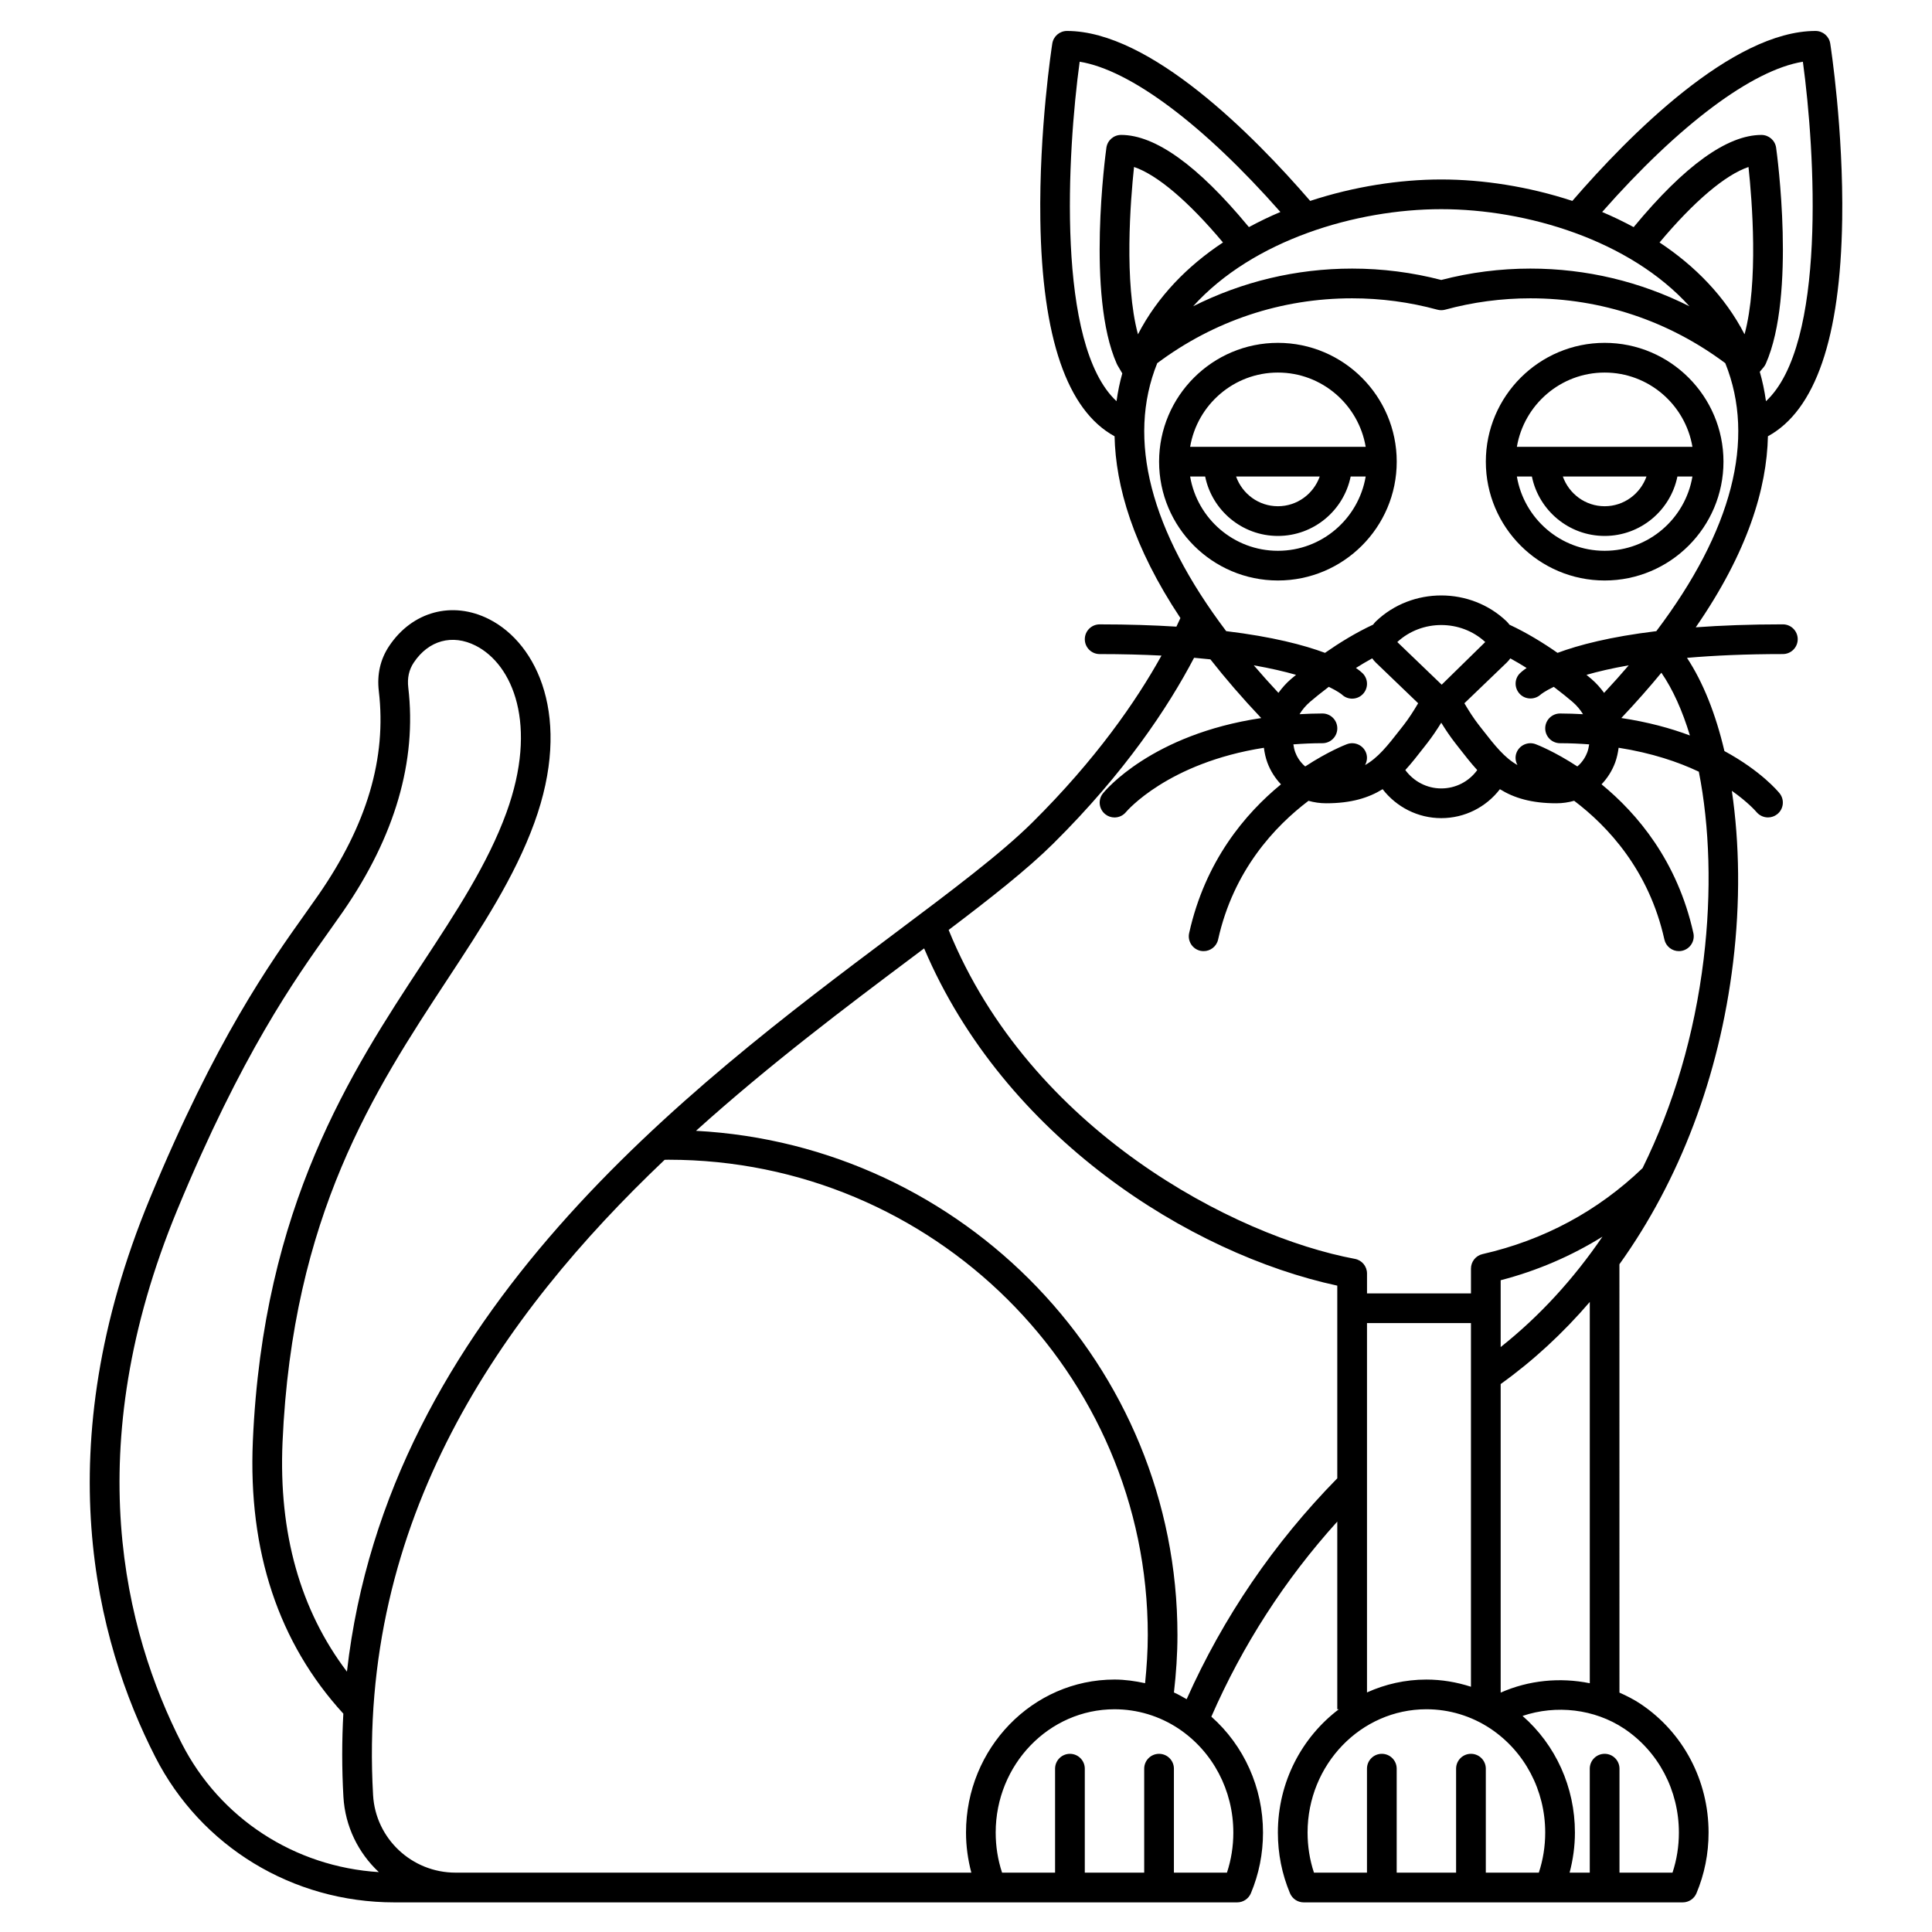 <?xml version="1.0" encoding="UTF-8"?>
<!-- Uploaded to: ICON Repo, www.svgrepo.com, Generator: ICON Repo Mixer Tools -->
<svg fill="#000000" width="800px" height="800px" version="1.1" viewBox="144 144 512 512" xmlns="http://www.w3.org/2000/svg">
 <g>
  <path d="m482.66 234.86c-17.363 0-31.488 14.125-31.488 31.488 0 17.363 14.125 31.488 31.488 31.488s31.488-14.125 31.488-31.488c0-17.363-14.129-31.488-31.488-31.488zm0 7.871c11.68 0 21.375 8.531 23.262 19.68h-46.523c1.883-11.148 11.582-19.68 23.262-19.68zm11.082 27.555c-1.629 4.57-5.961 7.871-11.082 7.871-5.125 0-9.453-3.301-11.082-7.871zm-11.082 19.68c-11.68 0-21.375-8.531-23.262-19.68h3.981c1.832 8.969 9.777 15.742 19.281 15.742s17.453-6.773 19.281-15.742h3.981c-1.887 11.148-11.586 19.68-23.262 19.68z"/>
  <path d="m632.2 202.32c0.355-23.855-3.023-45.863-3.168-46.789-0.301-1.918-1.953-3.328-3.891-3.328-22.086 0-49.449 27.676-64.453 45.039-11.59-3.809-23.703-5.68-34.738-5.68-11.035 0-23.148 1.871-34.738 5.68-15.004-17.363-42.367-45.039-64.453-45.039-1.941 0-3.59 1.414-3.891 3.328-0.145 0.926-3.523 22.93-3.168 46.789 0.465 31.18 7.082 50.426 19.672 57.301 0.293 13.16 4.856 29.219 17.449 48.172-0.336 0.738-0.688 1.496-1.062 2.273-6.051-0.375-12.785-0.602-20.336-0.602-2.172 0-3.938 1.762-3.938 3.938 0 2.172 1.762 3.938 3.938 3.938 5.981 0 11.414 0.145 16.383 0.398-6.727 12.133-17.414 27.547-34.215 44.219-8.348 8.281-21.418 18.086-36.559 29.445-54.633 40.992-134.33 100.85-145.09 195.6-12.359-16.301-18.117-36.672-17.07-60.746 2.617-60.18 24.43-93.375 43.672-122.66 9.16-13.938 17.805-27.098 23.062-41.539 10.109-27.793 0.867-47.465-12.004-53.973-9.723-4.922-20.355-2.051-26.484 7.137-2.332 3.496-3.246 7.512-2.727 11.934 2.09 17.738-3.121 35.375-15.934 53.914-1.066 1.539-2.227 3.176-3.492 4.949-9.469 13.305-23.781 33.41-41.238 75.566-27.449 66.305-14.375 117.11 1.43 148.04 12.133 23.762 36.402 38.523 63.332 38.523h223.38c1.586 0 3.016-0.953 3.629-2.414 2.133-5.078 3.211-10.488 3.211-16.086 0-11.93-5.043-23.051-13.688-30.715 8.262-18.914 19.434-36.266 33.371-51.695v49.742h0.406c-9.77 7.383-16.148 19.258-16.148 32.668 0 5.598 1.078 11.008 3.211 16.086 0.613 1.461 2.043 2.414 3.629 2.414h100.46c1.586 0 3.016-0.953 3.629-2.414 2.133-5.078 3.211-10.488 3.211-16.086 0-13.812-6.731-26.551-18.02-34.09-1.777-1.18-3.664-2.144-5.598-2.996l-0.008-113.52c15.91-22.199 26.453-49.727 30.121-79.957 1.938-15.957 1.719-31.645-0.332-45.512 4.344 3.059 6.426 5.504 6.504 5.594 0.797 0.961 1.934 1.461 3.082 1.461 0.863 0 1.73-0.285 2.457-0.863 1.699-1.359 1.973-3.832 0.613-5.531-0.352-0.441-4.891-5.922-14.621-11.195-2.301-9.816-5.664-18.262-9.918-24.699 7.172-0.621 15.574-1.004 25.406-1.004 2.172 0 3.938-1.762 3.938-3.938 0-2.172-1.762-3.938-3.938-3.938-8.703 0-16.355 0.293-23.086 0.785 13.852-20.027 18.828-36.906 19.129-50.633 12.594-6.871 19.211-26.117 19.676-57.297zm-10.418-41.961c3.273 23.98 6.277 75.055-9.781 89.965-0.383-2.758-0.938-5.359-1.641-7.797l1.008-1.195c0.238-0.285 0.438-0.598 0.586-0.938 8.055-18.172 2.961-55.656 2.738-57.242-0.27-1.945-1.934-3.394-3.898-3.394-9.047 0-20.348 8.117-33.766 24.32l-0.082 0.117c-2.715-1.461-5.504-2.812-8.359-4.016 20.41-23.156 39.797-37.648 53.195-39.82zm-15.457 72.234c-5.16-9.996-13.086-18.09-22.527-24.336 9.129-10.898 17.461-17.949 23.574-20 0.953 8.906 2.672 30.57-1.047 44.336zm-14.605-7.422c-12.996-6.535-27.289-9.992-42.152-9.992-7.984 0-15.926 1.012-23.617 3.016-7.695-2-15.633-3.016-23.617-3.016-14.863 0-29.148 3.461-42.148 9.992 15.859-17.574 43.219-25.738 65.762-25.738 22.551 0 49.91 8.16 65.773 25.738zm-147.19-36.918c6.106 2.051 14.422 9.086 23.57 20.004-9.438 6.246-17.363 14.34-22.527 24.34-3.707-13.762-1.992-35.434-1.043-44.344zm-14.406-27.895c13.398 2.172 32.777 16.664 53.195 39.82-2.856 1.195-5.629 2.547-8.34 4.004l-0.27-0.309c-13.258-16.004-24.562-24.117-33.605-24.117-1.965 0-3.629 1.449-3.898 3.394-0.219 1.586-5.312 39.07 2.738 57.242 0.059 0.137 0.129 0.273 0.203 0.402l1.27 2.16c-0.648 2.312-1.168 4.769-1.527 7.367-16.031-14.91-13.039-65.98-9.766-89.965zm-237.96 445.68c-15.051-29.461-27.469-77.914-1.168-141.45 17.109-41.332 31.109-61 40.375-74.012 1.281-1.801 2.469-3.469 3.555-5.039 13.754-19.906 19.566-39.859 17.273-59.309-0.301-2.551 0.176-4.723 1.461-6.648 3.93-5.887 10.207-7.602 16.383-4.481 9.867 4.996 16.629 20.977 8.16 44.262-4.941 13.578-13.344 26.367-22.238 39.906-18.82 28.641-42.246 64.289-44.957 126.64-1.266 29.203 6.816 53.48 23.98 72.23-0.391 7.156-0.41 14.488 0.02 22.035 0.453 7.891 3.988 14.918 9.391 19.957-22.305-1.402-42.066-14.188-52.234-34.094zm72.562 34.234c-11.594 0-21.199-9.023-21.855-20.547-4.18-72.949 33.848-127.13 77.262-168.36 0.344-0.012 0.68-0.023 1.023-0.023 70.039 0 127.02 56.5 127.02 125.95 0 4.269-0.289 8.539-0.715 12.773-2.652-0.57-5.348-0.965-8.098-0.965-21.703 0-39.359 18.188-39.359 40.539 0 3.637 0.504 7.188 1.41 10.629zm206.12-10.629c0 3.668-0.57 7.231-1.691 10.629h-14.055v-27.551c0-2.172-1.762-3.938-3.938-3.938-2.172 0-3.938 1.762-3.938 3.938v27.551h-15.742v-27.551c0-2.172-1.762-3.938-3.938-3.938-2.172 0-3.938 1.762-3.938 3.938v27.551h-14.047c-1.125-3.398-1.691-6.957-1.691-10.629 0-18.016 14.125-32.668 31.488-32.668 6.051 0 11.922 1.777 16.98 5.133 9.082 6.07 14.508 16.363 14.508 27.535zm-12.371-35.34c-1.105-0.633-2.207-1.262-3.367-1.781 0.574-5.035 0.93-10.133 0.93-15.223 0-71.359-56.594-129.84-127.59-133.62 19.582-17.645 39.762-32.816 57.301-45.973 1.07-0.805 2.106-1.582 3.156-2.371 21.242 49.992 70.359 80.934 109.49 89.375v51.062c-16.855 17.172-30.238 36.852-39.922 58.535zm47.793-99.664h27.551v96.367c-3.797-1.227-7.766-1.902-11.809-1.902-5.598 0-10.918 1.227-15.742 3.41zm43.168 145.63h-11.68v-27.551c0-2.172-1.762-3.938-3.938-3.938-2.172 0-3.938 1.762-3.938 3.938v27.551h-15.742v-27.551c0-2.172-1.762-3.938-3.938-3.938-2.172 0-3.938 1.762-3.938 3.938v27.551h-14.051c-1.125-3.398-1.691-6.957-1.691-10.629 0-18.016 14.125-32.668 31.488-32.668 6.051 0 11.922 1.777 16.98 5.133 9.086 6.07 14.508 16.363 14.508 27.535 0 3.668-0.57 7.231-1.691 10.629zm39.488-10.629c0 3.668-0.57 7.231-1.691 10.629h-14.051v-27.551c0-2.172-1.762-3.938-3.938-3.938-2.172 0-3.938 1.762-3.938 3.938v27.551h-5.344c0.906-3.441 1.41-6.988 1.41-10.629 0-12.023-5.109-23.23-13.879-30.902 8.879-2.992 19.023-1.879 26.922 3.367 9.086 6.07 14.508 16.363 14.508 27.535zm-23.613-39.562c-7.894-1.609-16.215-0.801-23.617 2.484v-81.773c8.645-6.203 16.543-13.512 23.617-21.758zm-23.617-89.094v-17.707c9.707-2.523 18.707-6.414 26.973-11.547-7.664 11.23-16.703 21.121-26.973 29.254zm53.797-102.84c-2.43 20.012-7.984 38.766-16.199 55.426-11.871 11.391-26.133 19.07-42.41 22.781-1.789 0.406-3.059 2-3.059 3.84v6.578h-27.551v-5.285c0-1.895-1.352-3.523-3.211-3.867-31.793-5.934-86.059-34.043-107.66-87.172 11.242-8.512 20.895-16.109 27.738-22.895 18.926-18.77 30.426-36.105 37.305-49.23 1.5 0.125 2.934 0.27 4.324 0.418 3.926 5.004 8.398 10.191 13.469 15.559-29.016 4.324-41.359 19.215-41.949 19.957-1.355 1.691-1.078 4.148 0.605 5.512 0.727 0.586 1.598 0.871 2.465 0.871 1.148 0 2.281-0.496 3.062-1.453 0.125-0.152 11.016-13.012 36.527-17.012 0.176 1.324 0.445 2.637 0.918 3.914 0.828 2.238 2.078 4.164 3.609 5.773-9.48 7.769-20.09 20.305-24.336 39.422-0.473 2.121 0.867 4.223 2.988 4.695 0.277 0.055 0.566 0.086 0.852 0.086 1.801 0 3.434-1.246 3.836-3.082 4.074-18.332 15.027-30 23.949-36.754 1.48 0.414 3.043 0.652 4.672 0.652 6.648 0 11.258-1.434 14.977-3.734 3.676 4.75 9.359 7.672 15.535 7.672 6.203 0 11.863-2.887 15.543-7.668 3.715 2.301 8.324 3.731 14.969 3.731 1.645 0 3.219-0.242 4.711-0.66 8.906 6.731 19.824 18.375 23.91 36.762 0.41 1.836 2.035 3.082 3.836 3.082 0.285 0 0.57-0.031 0.859-0.094 2.121-0.473 3.461-2.574 2.988-4.695-4.246-19.117-14.859-31.652-24.336-39.422 1.531-1.609 2.781-3.535 3.609-5.773 0.469-1.273 0.734-2.59 0.918-3.914 8.746 1.371 15.801 3.754 21.254 6.344 2.859 14.445 3.445 31.793 1.281 49.637zm-95.875-70.082c0.758 0.727 1.738 1.086 2.719 1.086 1.008 0 2.016-0.387 2.781-1.152 1.539-1.539 1.539-4.027 0-5.566-0.219-0.219-0.777-0.723-1.781-1.41 1.395-0.883 2.832-1.738 4.316-2.551 0.281 0.398 0.594 0.77 0.953 1.117l11.223 10.781c-1.215 2.062-2.504 4.066-3.793 5.719l-0.957 1.223c-3.43 4.406-5.918 7.523-9.32 9.441 0.527-0.969 0.68-2.125 0.27-3.238-0.762-2.035-3.035-3.059-5.07-2.301-0.496 0.184-5.07 1.977-11.062 5.906-1.512-1.258-2.301-2.836-2.641-3.762-0.238-0.645-0.391-1.359-0.496-2.09 2.461-0.184 5.008-0.309 7.703-0.309 2.172 0 3.938-1.762 3.938-3.938 0-2.172-1.762-3.938-3.938-3.938-2.098 0-4.094 0.086-6.066 0.188 0.703-1.168 1.633-2.293 2.824-3.312 1.094-0.934 2.82-2.348 4.922-3.941 2.375 1.145 3.371 1.957 3.477 2.047zm43.68-8.469c0.359-0.348 0.672-0.723 0.957-1.117 1.484 0.812 2.926 1.664 4.316 2.547-1.008 0.684-1.562 1.191-1.781 1.41-1.508 1.508-1.504 3.914-0.035 5.461 0.762 0.809 1.797 1.207 2.844 1.207 0.961 0 1.926-0.344 2.688-1.031 0.031-0.027 1.008-0.863 3.481-2.051 2.098 1.594 3.824 3.008 4.922 3.941 1.191 1.02 2.121 2.144 2.828 3.312-1.984-0.102-3.981-0.188-6.078-0.188-2.172 0-3.938 1.762-3.938 3.938 0 2.172 1.762 3.938 3.938 3.938 2.695 0 5.242 0.121 7.711 0.305-0.105 0.734-0.262 1.445-0.496 2.09-0.344 0.926-1.129 2.504-2.641 3.762-5.996-3.934-10.566-5.723-11.062-5.906-2.031-0.754-4.301 0.273-5.07 2.301-0.418 1.113-0.262 2.269 0.266 3.238-3.398-1.918-5.891-5.035-9.32-9.438l-0.953-1.223c-1.297-1.656-2.578-3.652-3.793-5.715zm22.488 4.375c-0.379-0.324-0.852-0.715-1.352-1.129 3.023-0.867 6.715-1.738 11.203-2.523-2.066 2.418-4.25 4.848-6.531 7.301-0.965-1.312-2.043-2.555-3.32-3.648zm-44.5 18.176 0.945-1.207c1.254-1.605 2.519-3.469 3.719-5.41 1.195 1.945 2.461 3.805 3.719 5.41l0.941 1.207c1.652 2.121 3.219 4.121 4.875 5.934-2.199 3.035-5.699 4.863-9.535 4.863-3.82 0-7.328-1.867-9.523-4.875 1.652-1.809 3.215-3.805 4.859-5.922zm4.781-16.695-11.766-11.305c6.496-6.008 16.816-6.004 23.309 0zm-39.953-1.48c-1.277 1.09-2.356 2.34-3.316 3.644-2.281-2.449-4.465-4.883-6.531-7.297 4.488 0.789 8.18 1.656 11.203 2.523-0.504 0.414-0.977 0.809-1.355 1.129zm87.555 10.316c3.883-4.109 7.414-8.113 10.617-12.008 3.047 4.43 5.578 10.086 7.559 16.629-5.133-1.926-11.168-3.574-18.176-4.621zm9.277-23.023c-12.293 1.488-20.629 3.688-26.18 5.754-3.734-2.609-8.164-5.34-12.742-7.465-0.227-0.297-0.457-0.594-0.73-0.859-9.566-9.188-25.121-9.191-34.684 0l-0.094 0.094c-0.23 0.23-0.422 0.492-0.617 0.746-4.582 2.125-9.012 4.867-12.758 7.481-5.551-2.066-13.887-4.266-26.184-5.754-20.09-26.609-26.398-50.848-18.277-71.012 15.031-11.23 32.859-17.191 51.656-17.191 7.644 0 15.242 1.012 22.582 3.012 0.676 0.184 1.395 0.184 2.066 0 7.34-2 14.938-3.012 22.582-3.012 18.793 0 36.621 5.961 51.656 17.191 8.121 20.164 1.812 44.406-18.277 71.016z"/>
  <path d="m569.25 234.86c-17.363 0-31.488 14.125-31.488 31.488 0 17.363 14.125 31.488 31.488 31.488 17.363 0 31.488-14.125 31.488-31.488 0-17.363-14.125-31.488-31.488-31.488zm0 7.871c11.68 0 21.375 8.531 23.262 19.68h-46.523c1.887-11.148 11.586-19.68 23.262-19.68zm11.086 27.555c-1.629 4.57-5.961 7.871-11.082 7.871-5.125 0-9.453-3.301-11.082-7.871zm-11.086 19.68c-11.68 0-21.375-8.531-23.262-19.68h3.981c1.832 8.969 9.777 15.742 19.281 15.742s17.453-6.773 19.281-15.742h3.981c-1.883 11.148-11.582 19.68-23.262 19.68z"/>
 </g>
</svg>